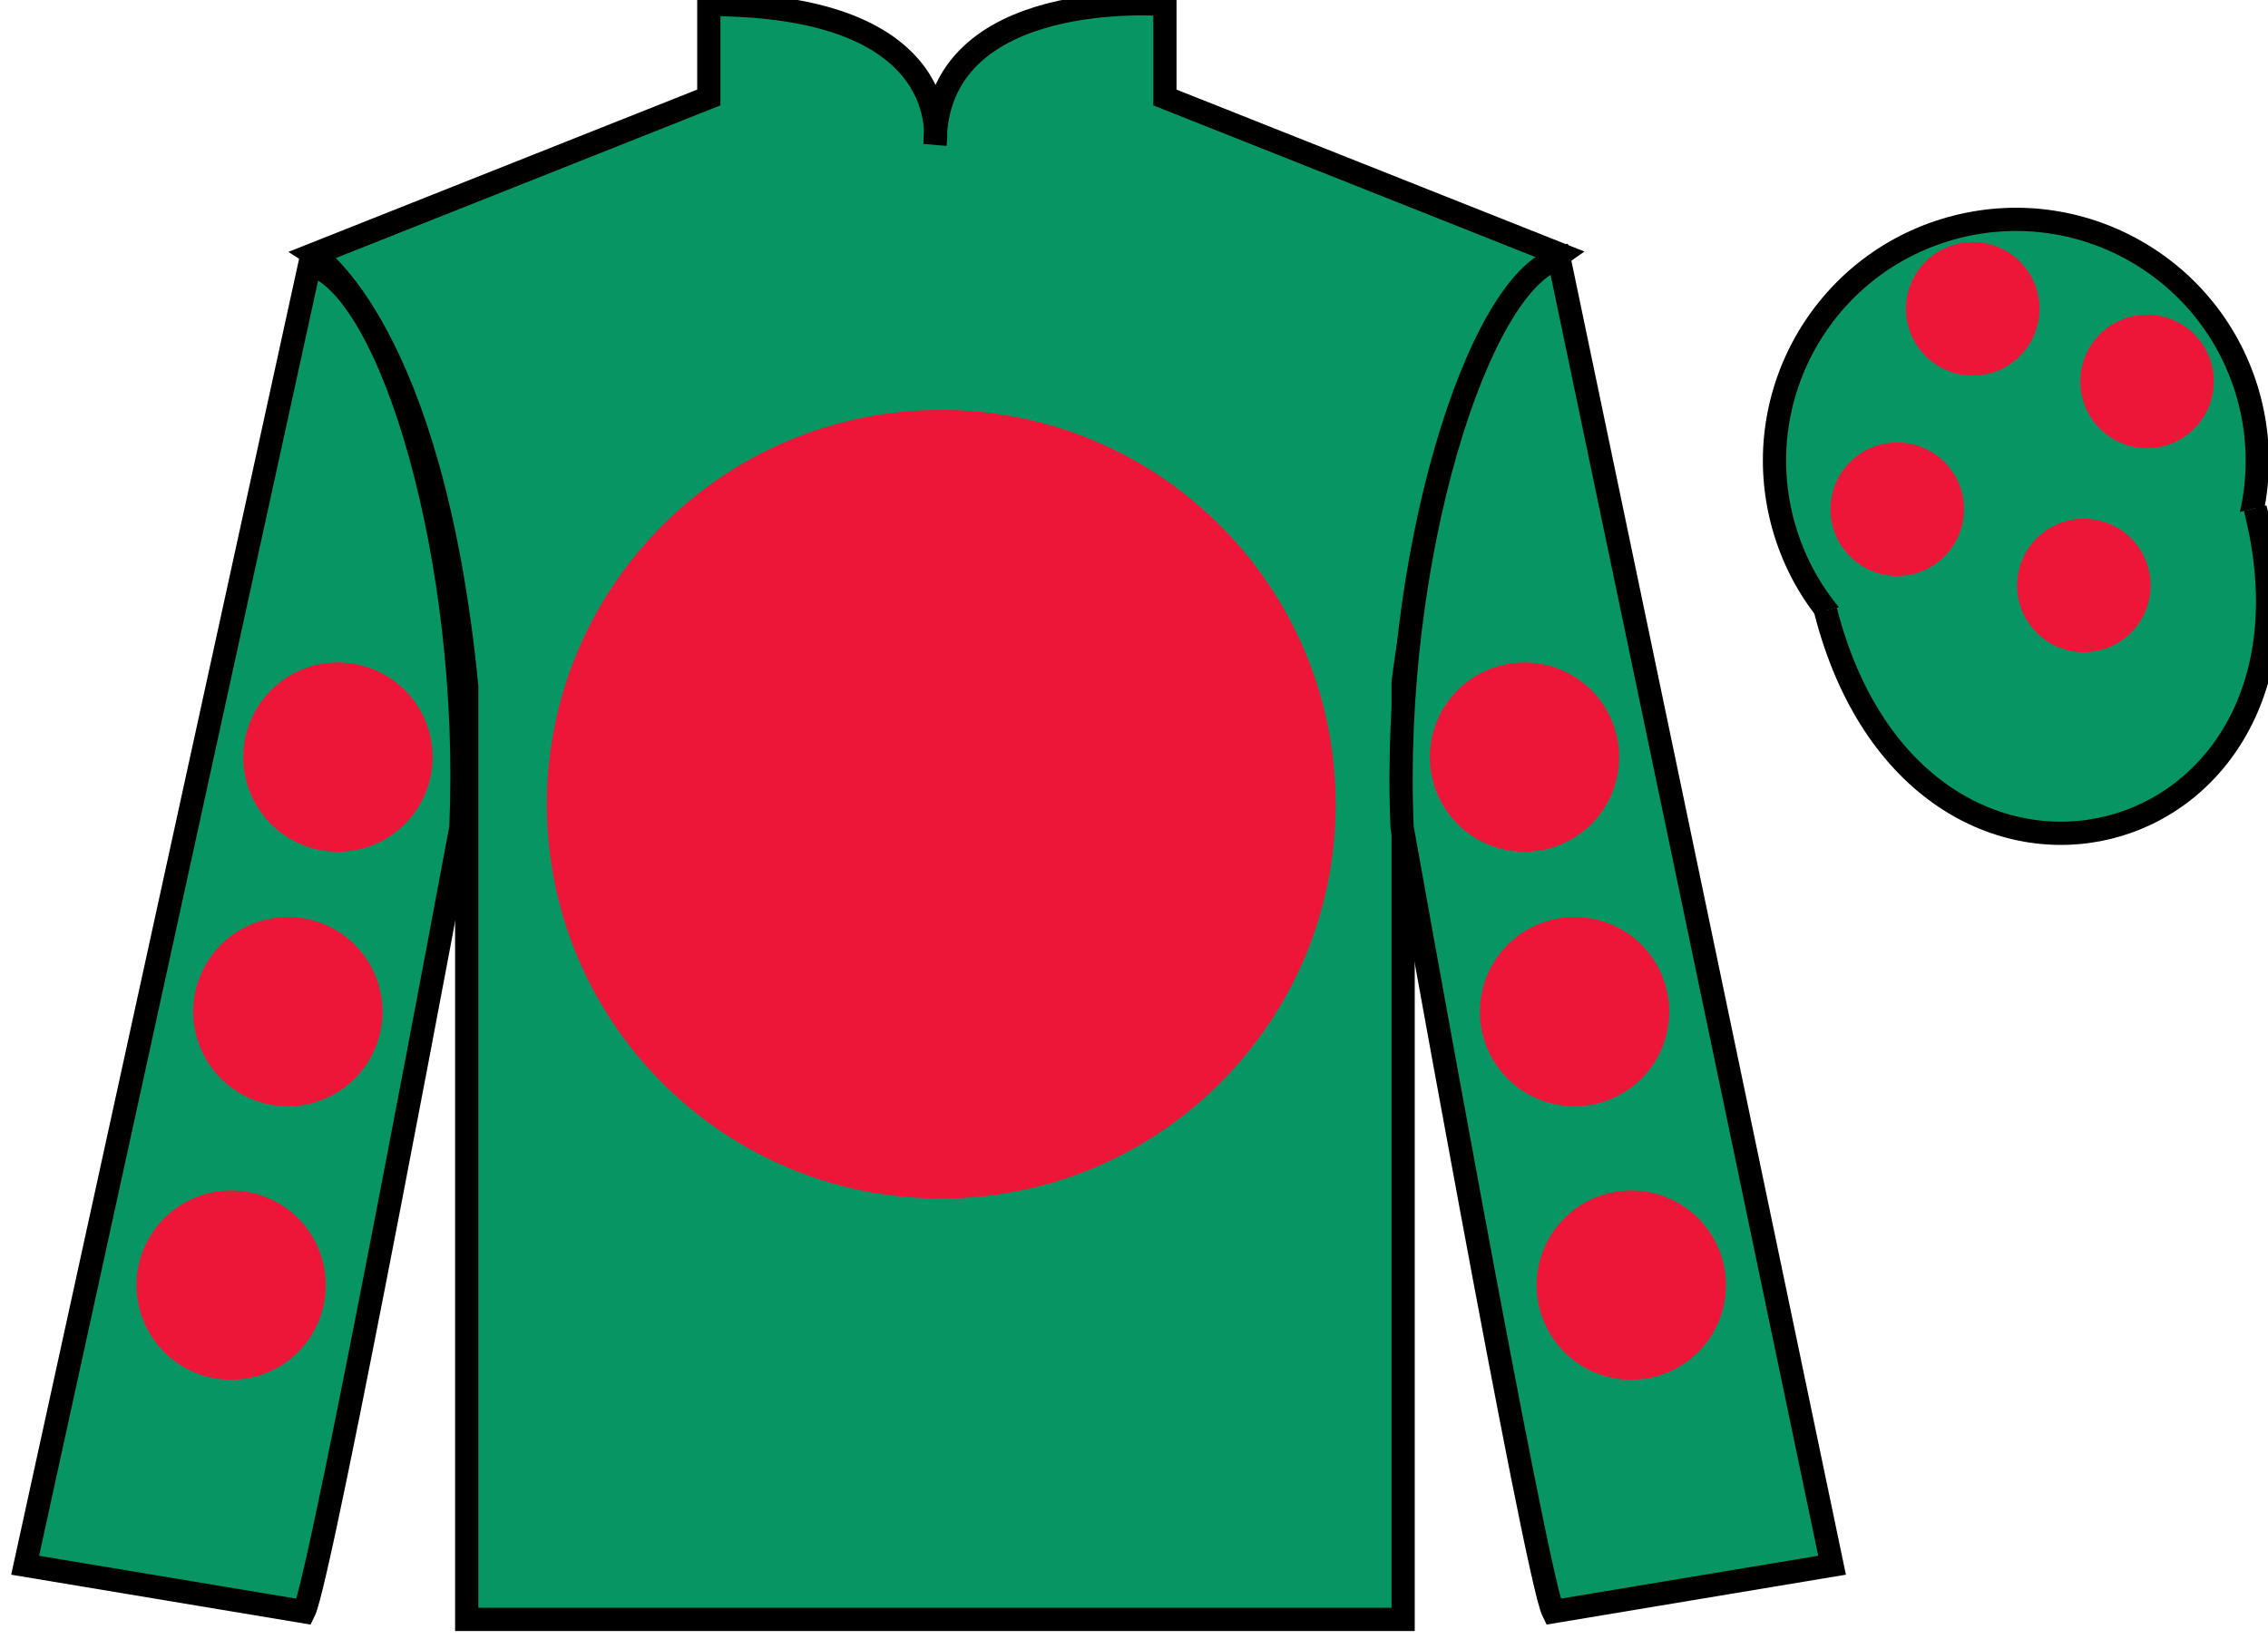 <?xml version="1.0" encoding="UTF-8"?>
<svg xmlns="http://www.w3.org/2000/svg" xmlns:xlink="http://www.w3.org/1999/xlink" width="97.59pt" height="70.53pt" viewBox="0 0 97.59 70.53" version="1.1">
<g id="surface0">
<path style=" stroke:none;fill-rule:nonzero;fill:rgb(3.105%,58.819%,38.753%);fill-opacity:1;" d="M 13.5 10.945 C 13.5 10.945 18.582 14.195 20.082 29.531 C 20.082 29.531 20.082 44.531 20.082 69.695 L 60.375 69.695 L 60.375 29.363 C 60.375 29.363 62.168 14.363 67.125 10.945 L 50.125 4.195 L 50.125 0.195 C 50.125 0.195 40.234 -0.637 40.234 6.195 C 40.234 6.195 41.25 0.195 30.5 0.195 L 30.5 4.195 L 13.5 10.945 "/>
<path style="fill:none;stroke-width:10;stroke-linecap:butt;stroke-linejoin:miter;stroke:rgb(0%,0%,0%);stroke-opacity:1;stroke-miterlimit:4;" d="M 135 595.847 C 135 595.847 185.82 563.347 200.82 409.988 C 200.82 409.988 200.82 259.988 200.82 8.347 L 603.75 8.347 L 603.75 411.667 C 603.75 411.667 621.68 561.667 671.25 595.847 L 501.25 663.347 L 501.25 703.347 C 501.25 703.347 402.344 711.667 402.344 643.347 C 402.344 643.347 412.5 703.347 305 703.347 L 305 663.347 L 135 595.847 Z M 135 595.847 " transform="matrix(0.1,0,0,-0.1,0,70.53)"/>
<path style=" stroke:none;fill-rule:nonzero;fill:rgb(92.863%,8.783%,22.277%);fill-opacity:1;" d="M 40.5 51.582 C 49.871 51.582 57.473 43.984 57.473 34.613 C 57.473 25.242 49.871 17.641 40.5 17.641 C 31.129 17.641 23.531 25.242 23.531 34.613 C 23.531 43.984 31.129 51.582 40.5 51.582 "/>
<path style=" stroke:none;fill-rule:nonzero;fill:rgb(3.105%,58.819%,38.753%);fill-opacity:1;" d="M 13.082 69.363 C 13.832 67.863 19.832 35.613 19.832 35.613 C 20.332 24.113 16.832 12.363 13.332 11.363 L 1.082 67.363 L 13.082 69.363 "/>
<path style="fill:none;stroke-width:10;stroke-linecap:butt;stroke-linejoin:miter;stroke:rgb(0%,0%,0%);stroke-opacity:1;stroke-miterlimit:4;" d="M 130.82 11.667 C 138.32 26.667 198.32 349.167 198.32 349.167 C 203.32 464.167 168.32 581.667 133.32 591.667 L 10.82 31.667 L 130.82 11.667 Z M 130.82 11.667 " transform="matrix(0.1,0,0,-0.1,0,70.53)"/>
<path style=" stroke:none;fill-rule:nonzero;fill:rgb(3.105%,58.819%,38.753%);fill-opacity:1;" d="M 78.832 67.363 L 67.082 11.113 C 63.582 12.113 59.832 24.113 60.332 35.613 C 60.332 35.613 66.082 67.863 66.832 69.363 L 78.832 67.363 "/>
<path style="fill:none;stroke-width:10;stroke-linecap:butt;stroke-linejoin:miter;stroke:rgb(0%,0%,0%);stroke-opacity:1;stroke-miterlimit:4;" d="M 788.32 31.667 L 670.82 594.167 C 635.82 584.167 598.32 464.167 603.32 349.167 C 603.32 349.167 660.82 26.667 668.32 11.667 L 788.32 31.667 Z M 788.32 31.667 " transform="matrix(0.1,0,0,-0.1,0,70.53)"/>
<path style=" stroke:none;fill-rule:nonzero;fill:rgb(3.105%,58.819%,38.753%);fill-opacity:1;" d="M 89.309 29.891 C 94.867 28.473 98.223 22.816 96.805 17.258 C 95.387 11.703 89.734 8.348 84.176 9.766 C 78.617 11.184 75.262 16.836 76.68 22.395 C 78.098 27.953 83.754 31.309 89.309 29.891 "/>
<path style="fill:none;stroke-width:10;stroke-linecap:butt;stroke-linejoin:miter;stroke:rgb(0%,0%,0%);stroke-opacity:1;stroke-miterlimit:4;" d="M 893.086 406.394 C 948.672 420.573 982.227 477.136 968.047 532.722 C 953.867 588.269 897.344 621.823 841.758 607.644 C 786.172 593.464 752.617 536.941 766.797 481.355 C 780.977 425.769 837.539 392.214 893.086 406.394 Z M 893.086 406.394 " transform="matrix(0.1,0,0,-0.1,0,70.53)"/>
<path style="fill-rule:nonzero;fill:rgb(3.105%,58.819%,38.753%);fill-opacity:1;stroke-width:10;stroke-linecap:butt;stroke-linejoin:miter;stroke:rgb(0%,0%,0%);stroke-opacity:1;stroke-miterlimit:4;" d="M 785.508 442.566 C 825.234 286.941 1009.18 334.519 970.391 486.55 " transform="matrix(0.1,0,0,-0.1,0,70.53)"/>
<path style=" stroke:none;fill-rule:nonzero;fill:rgb(92.863%,8.783%,22.277%);fill-opacity:1;" d="M 66.742 47.484 C 68.922 48.043 71.141 46.727 71.699 44.547 C 72.254 42.367 70.938 40.148 68.762 39.594 C 66.582 39.035 64.363 40.352 63.805 42.531 C 63.246 44.711 64.562 46.926 66.742 47.484 "/>
<path style=" stroke:none;fill-rule:nonzero;fill:rgb(92.863%,8.783%,22.277%);fill-opacity:1;" d="M 64.59 36.531 C 66.77 37.086 68.984 35.773 69.543 33.594 C 70.102 31.414 68.785 29.195 66.605 28.637 C 64.426 28.082 62.207 29.395 61.652 31.574 C 61.094 33.754 62.41 35.973 64.59 36.531 "/>
<path style=" stroke:none;fill-rule:nonzero;fill:rgb(92.863%,8.783%,22.277%);fill-opacity:1;" d="M 69.184 59.254 C 71.363 59.812 73.582 58.496 74.141 56.316 C 74.695 54.137 73.379 51.922 71.203 51.363 C 69.023 50.805 66.805 52.121 66.246 54.301 C 65.691 56.48 67.004 58.699 69.184 59.254 "/>
<path style=" stroke:none;fill-rule:nonzero;fill:rgb(92.863%,8.783%,22.277%);fill-opacity:1;" d="M 13.395 47.484 C 11.215 48.043 9 46.727 8.441 44.547 C 7.883 42.367 9.199 40.148 11.379 39.594 C 13.559 39.035 15.777 40.352 16.332 42.531 C 16.891 44.711 15.574 46.926 13.395 47.484 "/>
<path style=" stroke:none;fill-rule:nonzero;fill:rgb(92.863%,8.783%,22.277%);fill-opacity:1;" d="M 15.551 36.531 C 13.371 37.086 11.152 35.773 10.594 33.594 C 10.039 31.414 11.355 29.195 13.531 28.637 C 15.711 28.082 17.93 29.395 18.488 31.574 C 19.043 33.754 17.73 35.973 15.551 36.531 "/>
<path style=" stroke:none;fill-rule:nonzero;fill:rgb(92.863%,8.783%,22.277%);fill-opacity:1;" d="M 10.953 59.254 C 8.773 59.812 6.555 58.496 6 56.316 C 5.441 54.137 6.758 51.922 8.938 51.363 C 11.117 50.805 13.336 52.121 13.891 54.301 C 14.449 56.48 13.133 58.699 10.953 59.254 "/>
<path style=" stroke:none;fill-rule:nonzero;fill:rgb(92.863%,8.783%,22.277%);fill-opacity:1;" d="M 89.668 28.07 C 91.254 28.07 92.539 26.781 92.539 25.195 C 92.539 23.609 91.254 22.324 89.668 22.324 C 88.082 22.324 86.793 23.609 86.793 25.195 C 86.793 26.781 88.082 28.07 89.668 28.07 "/>
<path style=" stroke:none;fill-rule:nonzero;fill:rgb(92.863%,8.783%,22.277%);fill-opacity:1;" d="M 81.637 24.789 C 83.223 24.789 84.508 23.5 84.508 21.914 C 84.508 20.328 83.223 19.043 81.637 19.043 C 80.051 19.043 78.762 20.328 78.762 21.914 C 78.762 23.5 80.051 24.789 81.637 24.789 "/>
<path style=" stroke:none;fill-rule:nonzero;fill:rgb(92.863%,8.783%,22.277%);fill-opacity:1;" d="M 92.387 19.289 C 93.973 19.289 95.258 18 95.258 16.414 C 95.258 14.828 93.973 13.543 92.387 13.543 C 90.801 13.543 89.512 14.828 89.512 16.414 C 89.512 18 90.801 19.289 92.387 19.289 "/>
<path style=" stroke:none;fill-rule:nonzero;fill:rgb(92.863%,8.783%,22.277%);fill-opacity:1;" d="M 84.887 16.164 C 86.473 16.164 87.758 14.875 87.758 13.289 C 87.758 11.703 86.473 10.418 84.887 10.418 C 83.301 10.418 82.012 11.703 82.012 13.289 C 82.012 14.875 83.301 16.164 84.887 16.164 "/>
</g>
</svg>
